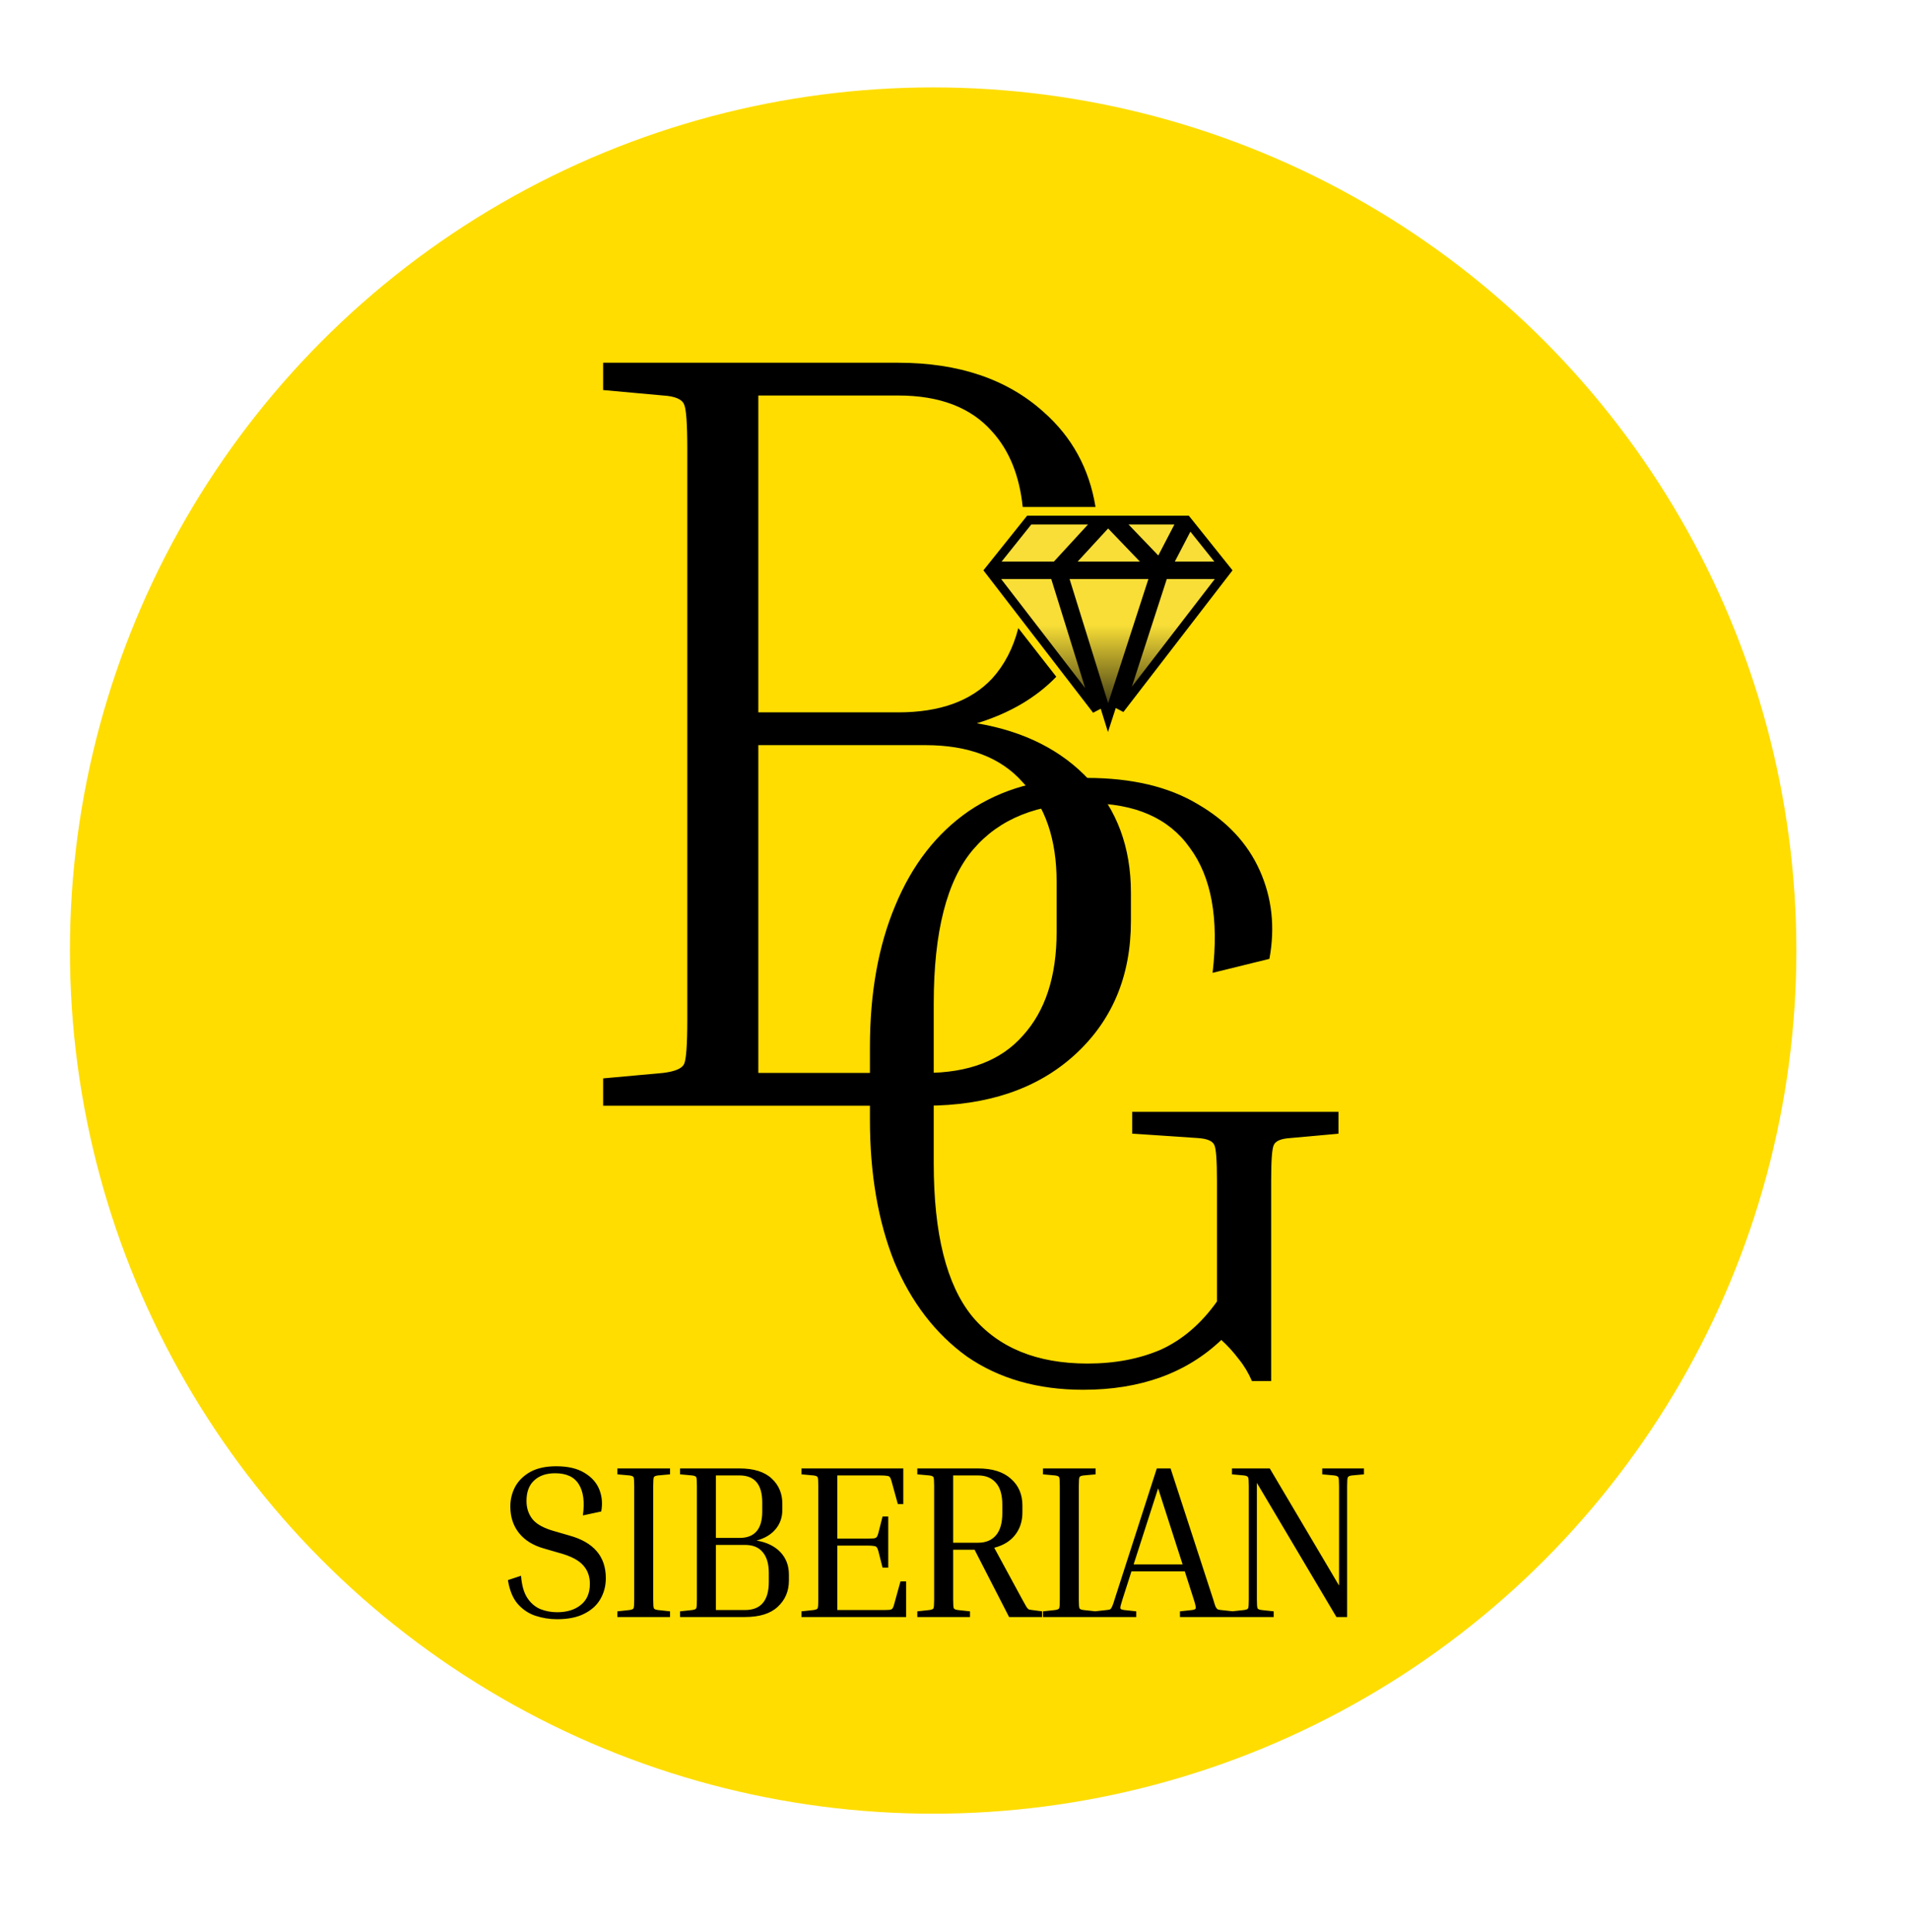 <?xml version="1.0" encoding="UTF-8"?> <svg xmlns="http://www.w3.org/2000/svg" width="437" height="442" viewBox="0 0 437 442" fill="none"><circle cx="213.5" cy="217.5" r="197.5" fill="#FFDD00"></circle><path d="M259.035 259.4V254.4H306.235V259.4L295.235 260.4C293.102 260.533 291.835 261.067 291.435 262C291.035 262.8 290.835 265.533 290.835 270.2V316H286.435C285.635 314.133 284.635 312.467 283.435 311C282.235 309.4 280.902 307.933 279.435 306.6C271.435 314.2 260.902 318 247.835 318C237.435 318 228.568 315.467 221.235 310.4C214.035 305.2 208.502 298 204.635 288.8C200.902 279.467 199.035 268.6 199.035 256.2V239.6C199.035 227.2 200.968 216.4 204.835 207.2C208.702 197.867 214.302 190.667 221.635 185.6C229.102 180.533 238.102 178 248.635 178C258.902 178 267.368 180 274.035 184C280.702 187.867 285.435 192.933 288.235 199.2C291.035 205.467 291.768 212.2 290.435 219.4L277.435 222.6C278.902 210.2 277.168 200.667 272.235 194C267.435 187.2 259.702 183.8 249.035 183.8C237.435 183.8 228.635 187.333 222.635 194.4C216.635 201.467 213.635 213.2 213.635 229.6V266.2C213.635 282.333 216.568 294 222.435 301.2C228.435 308.4 237.235 312 248.835 312C255.102 312 260.702 310.933 265.635 308.8C270.568 306.533 274.835 302.867 278.435 297.8V270.2C278.435 265.533 278.235 262.8 277.835 262C277.435 261.067 276.168 260.533 274.035 260.4L259.035 259.4Z" fill="black"></path><path fill-rule="evenodd" clip-rule="evenodd" d="M138 83V89.25L151.75 90.5C154.417 90.667 156 91.333 156.5 92.5C157 93.5 157.25 96.917 157.25 102.75V233.25C157.25 239.083 157 242.5 156.5 243.5C156 244.5 154.417 245.167 151.75 245.5L138 246.75V253H211.75C225.917 253 237.25 249.167 245.75 241.5C254.417 233.667 258.75 223.417 258.75 210.75V204.25C258.75 193.917 255.583 185.333 249.25 178.5C242.917 171.667 234.333 167.333 223.5 165.5C230.991 163.195 237.05 159.645 241.677 154.85L232.988 143.717C231.813 148.297 229.817 152.142 227 155.25C222.167 160.417 215 163 205.5 163H173.5V90.5H205.5C215 90.5 222.167 93.25 227 98.75C230.92 103.075 233.25 108.825 233.991 116H250.649C249.223 107.226 245.257 99.976 238.75 94.25C230.417 86.75 219.333 83 205.5 83H138ZM173.5 170.5H211.75C221.583 170.5 229 173.333 234 179C239.167 184.5 241.75 192.083 241.75 201.75V213.25C241.75 223.417 239.167 231.333 234 237C229 242.667 221.583 245.5 211.75 245.5H173.5V170.5Z" fill="black"></path><path d="M235.481 119H251.221L241.561 129.5H227.081L235.481 119ZM227.033 131.5H241.264L250.891 162.474L227.033 131.5ZM244.279 129.5L253.516 119.46L263.154 129.5H244.279ZM264.124 131.5L253.52 164.196L243.358 131.5H264.124ZM266.227 131.5H279.967L256.234 162.312L266.227 131.5ZM272.179 119.824L279.919 129.5H267.147L272.179 119.824ZM265.256 128.802L255.846 119H270.353L265.256 128.802Z" fill="url(#paint0_linear_7_397)" stroke="black" stroke-width="2"></path><path d="M127.461 368.9C129.694 368.9 131.494 368.35 132.861 367.25C134.261 366.15 134.961 364.533 134.961 362.4C134.961 360.7 134.444 359.283 133.411 358.15C132.378 356.983 130.578 356.05 128.011 355.35L124.561 354.35C122.028 353.65 120.094 352.467 118.761 350.8C117.428 349.133 116.761 347.1 116.761 344.7C116.761 343.1 117.128 341.6 117.861 340.2C118.628 338.8 119.778 337.667 121.311 336.8C122.878 335.933 124.861 335.5 127.261 335.5C129.928 335.5 132.078 336 133.711 337C135.344 337.967 136.478 339.233 137.111 340.8C137.744 342.367 137.894 344.05 137.561 345.85L133.361 346.75C133.794 343.65 133.478 341.267 132.411 339.6C131.378 337.933 129.578 337.1 127.011 337.1C124.978 337.1 123.378 337.65 122.211 338.75C121.044 339.817 120.461 341.383 120.461 343.45C120.461 345.083 120.928 346.483 121.861 347.65C122.794 348.783 124.444 349.683 126.811 350.35L130.261 351.35C135.828 352.883 138.611 356.133 138.611 361.1C138.611 362.867 138.194 364.467 137.361 365.9C136.561 367.3 135.328 368.417 133.661 369.25C132.028 370.083 129.961 370.5 127.461 370.5C125.728 370.5 124.061 370.233 122.461 369.7C120.894 369.167 119.544 368.25 118.411 366.95C117.311 365.65 116.578 363.85 116.211 361.55L119.211 360.55C119.378 362.75 119.861 364.45 120.661 365.65C121.461 366.85 122.461 367.7 123.661 368.2C124.861 368.667 126.128 368.9 127.461 368.9ZM141.254 337.35V336H153.304V337.35L150.554 337.6C150.02 337.667 149.704 337.8 149.604 338C149.504 338.2 149.454 338.883 149.454 340.05V365.95C149.454 367.117 149.504 367.8 149.604 368C149.704 368.2 150.02 368.333 150.554 368.4L153.304 368.7V370H141.254V368.7L144.004 368.4C144.537 368.333 144.854 368.2 144.954 368C145.054 367.8 145.104 367.117 145.104 365.95V340.05C145.104 338.883 145.054 338.2 144.954 338C144.854 337.8 144.537 337.667 144.004 337.6L141.254 337.35ZM155.599 337.35V336H169.199C172.466 336 174.916 336.767 176.549 338.3C178.183 339.8 178.999 341.733 178.999 344.1V345.45C178.999 347.183 178.483 348.667 177.449 349.9C176.416 351.133 174.966 352 173.099 352.5C175.433 352.9 177.249 353.783 178.549 355.15C179.849 356.517 180.499 358.233 180.499 360.3V361.65C180.499 364.083 179.649 366.083 177.949 367.65C176.283 369.217 173.783 370 170.449 370H155.599V368.7L158.349 368.4C158.883 368.333 159.199 368.2 159.299 368C159.399 367.8 159.449 367.117 159.449 365.95V340.05C159.449 338.883 159.399 338.2 159.299 338C159.199 337.8 158.883 337.667 158.349 337.6L155.599 337.35ZM169.199 337.6H163.799V351.9H169.199C172.666 351.9 174.399 349.883 174.399 345.85V343.8C174.399 339.667 172.666 337.6 169.199 337.6ZM170.449 353.5H163.799V368.4H170.449C174.083 368.4 175.899 366.25 175.899 361.95V359.9C175.899 357.833 175.433 356.25 174.499 355.15C173.599 354.05 172.249 353.5 170.449 353.5ZM206.023 361.85H207.323V370H183.373V368.7L186.123 368.4C186.656 368.333 186.973 368.2 187.073 368C187.173 367.8 187.223 367.117 187.223 365.95V340.05C187.223 338.883 187.173 338.2 187.073 338C186.973 337.8 186.656 337.667 186.123 337.6L183.373 337.35V336H206.673V344.15H205.423L203.973 338.9C203.873 338.5 203.756 338.217 203.623 338.05C203.523 337.85 203.306 337.733 202.973 337.7C202.639 337.633 202.073 337.6 201.273 337.6H191.573V352.05H198.273C199.073 352.05 199.639 352.033 199.973 352C200.306 351.933 200.523 351.817 200.623 351.65C200.756 351.45 200.873 351.15 200.973 350.75L201.923 347H203.223V358.7H201.923L200.973 354.95C200.873 354.55 200.756 354.267 200.623 354.1C200.523 353.9 200.306 353.783 199.973 353.75C199.639 353.683 199.073 353.65 198.273 353.65H191.573V368.4H201.873C202.673 368.4 203.239 368.383 203.573 368.35C203.906 368.283 204.123 368.167 204.223 368C204.356 367.8 204.473 367.5 204.573 367.1L206.023 361.85ZM209.877 337.35V336H223.777C227.043 336 229.543 336.783 231.277 338.35C233.043 339.883 233.927 341.933 233.927 344.5V346.05C233.927 348.083 233.36 349.817 232.227 351.25C231.127 352.65 229.543 353.617 227.477 354.15L233.877 365.95C234.31 366.75 234.627 367.317 234.827 367.65C235.027 367.95 235.21 368.15 235.377 368.25C235.577 368.317 235.843 368.367 236.177 368.4L238.427 368.7V370H230.877L222.977 354.6H218.077V365.95C218.077 367.117 218.127 367.8 218.227 368C218.327 368.2 218.643 368.333 219.177 368.4L221.927 368.7V370H209.877V368.7L212.627 368.4C213.16 368.333 213.477 368.2 213.577 368C213.677 367.8 213.727 367.117 213.727 365.95V340.05C213.727 338.883 213.677 338.2 213.577 338C213.477 337.8 213.16 337.667 212.627 337.6L209.877 337.35ZM223.777 337.6H218.077V353H223.777C225.51 353 226.86 352.45 227.827 351.35C228.827 350.217 229.327 348.517 229.327 346.25V344.3C229.327 342.033 228.827 340.35 227.827 339.25C226.86 338.15 225.51 337.6 223.777 337.6ZM238.627 337.35V336H250.677V337.35L247.927 337.6C247.393 337.667 247.077 337.8 246.977 338C246.877 338.2 246.827 338.883 246.827 340.05V365.95C246.827 367.117 246.877 367.8 246.977 368C247.077 368.2 247.393 368.333 247.927 368.4L250.677 368.7V370H238.627V368.7L241.377 368.4C241.91 368.333 242.227 368.2 242.327 368C242.427 367.8 242.477 367.117 242.477 365.95V340.05C242.477 338.883 242.427 338.2 242.327 338C242.227 337.8 241.91 337.667 241.377 337.6L238.627 337.35ZM259.972 368.7V370H250.472V368.7L253.172 368.4C253.539 368.367 253.806 368.317 253.972 368.25C254.139 368.15 254.289 367.95 254.422 367.65C254.589 367.317 254.789 366.75 255.022 365.95L264.672 336H267.822L277.572 365.95C277.806 366.75 277.989 367.317 278.122 367.65C278.289 367.95 278.456 368.15 278.622 368.25C278.789 368.317 279.039 368.367 279.372 368.4L282.122 368.7V370H269.972V368.7L272.722 368.4C273.256 368.333 273.539 368.2 273.572 368C273.639 367.767 273.489 367.083 273.122 365.95L271.072 359.55H258.872L256.822 365.95C256.456 367.083 256.289 367.767 256.322 368C256.389 368.2 256.689 368.333 257.222 368.4L259.972 368.7ZM259.372 357.95H270.572L264.972 340.55L259.372 357.95ZM302.519 337.35V336H312.069V337.35L309.319 337.6C308.785 337.667 308.469 337.817 308.369 338.05C308.269 338.25 308.219 338.917 308.219 340.05V370H305.769L287.569 339.3V365.95C287.569 367.083 287.619 367.767 287.719 368C287.819 368.2 288.135 368.333 288.669 368.4L291.419 368.7V370H281.869V368.7L284.619 368.4C285.152 368.333 285.469 368.2 285.569 368C285.669 367.767 285.719 367.083 285.719 365.95V340.05C285.719 338.917 285.669 338.25 285.569 338.05C285.469 337.817 285.152 337.667 284.619 337.6L281.869 337.35V336H290.519L306.369 362.8V340.05C306.369 338.917 306.319 338.25 306.219 338.05C306.119 337.817 305.802 337.667 305.269 337.6L302.519 337.35Z" fill="black"></path><defs><linearGradient id="paint0_linear_7_397" x1="253.5" y1="118" x2="253.5" y2="167.5" gradientUnits="userSpaceOnUse"><stop offset="0.506" stop-color="#F8DE36"></stop><stop offset="1" stop-color="#070707"></stop></linearGradient></defs></svg> 